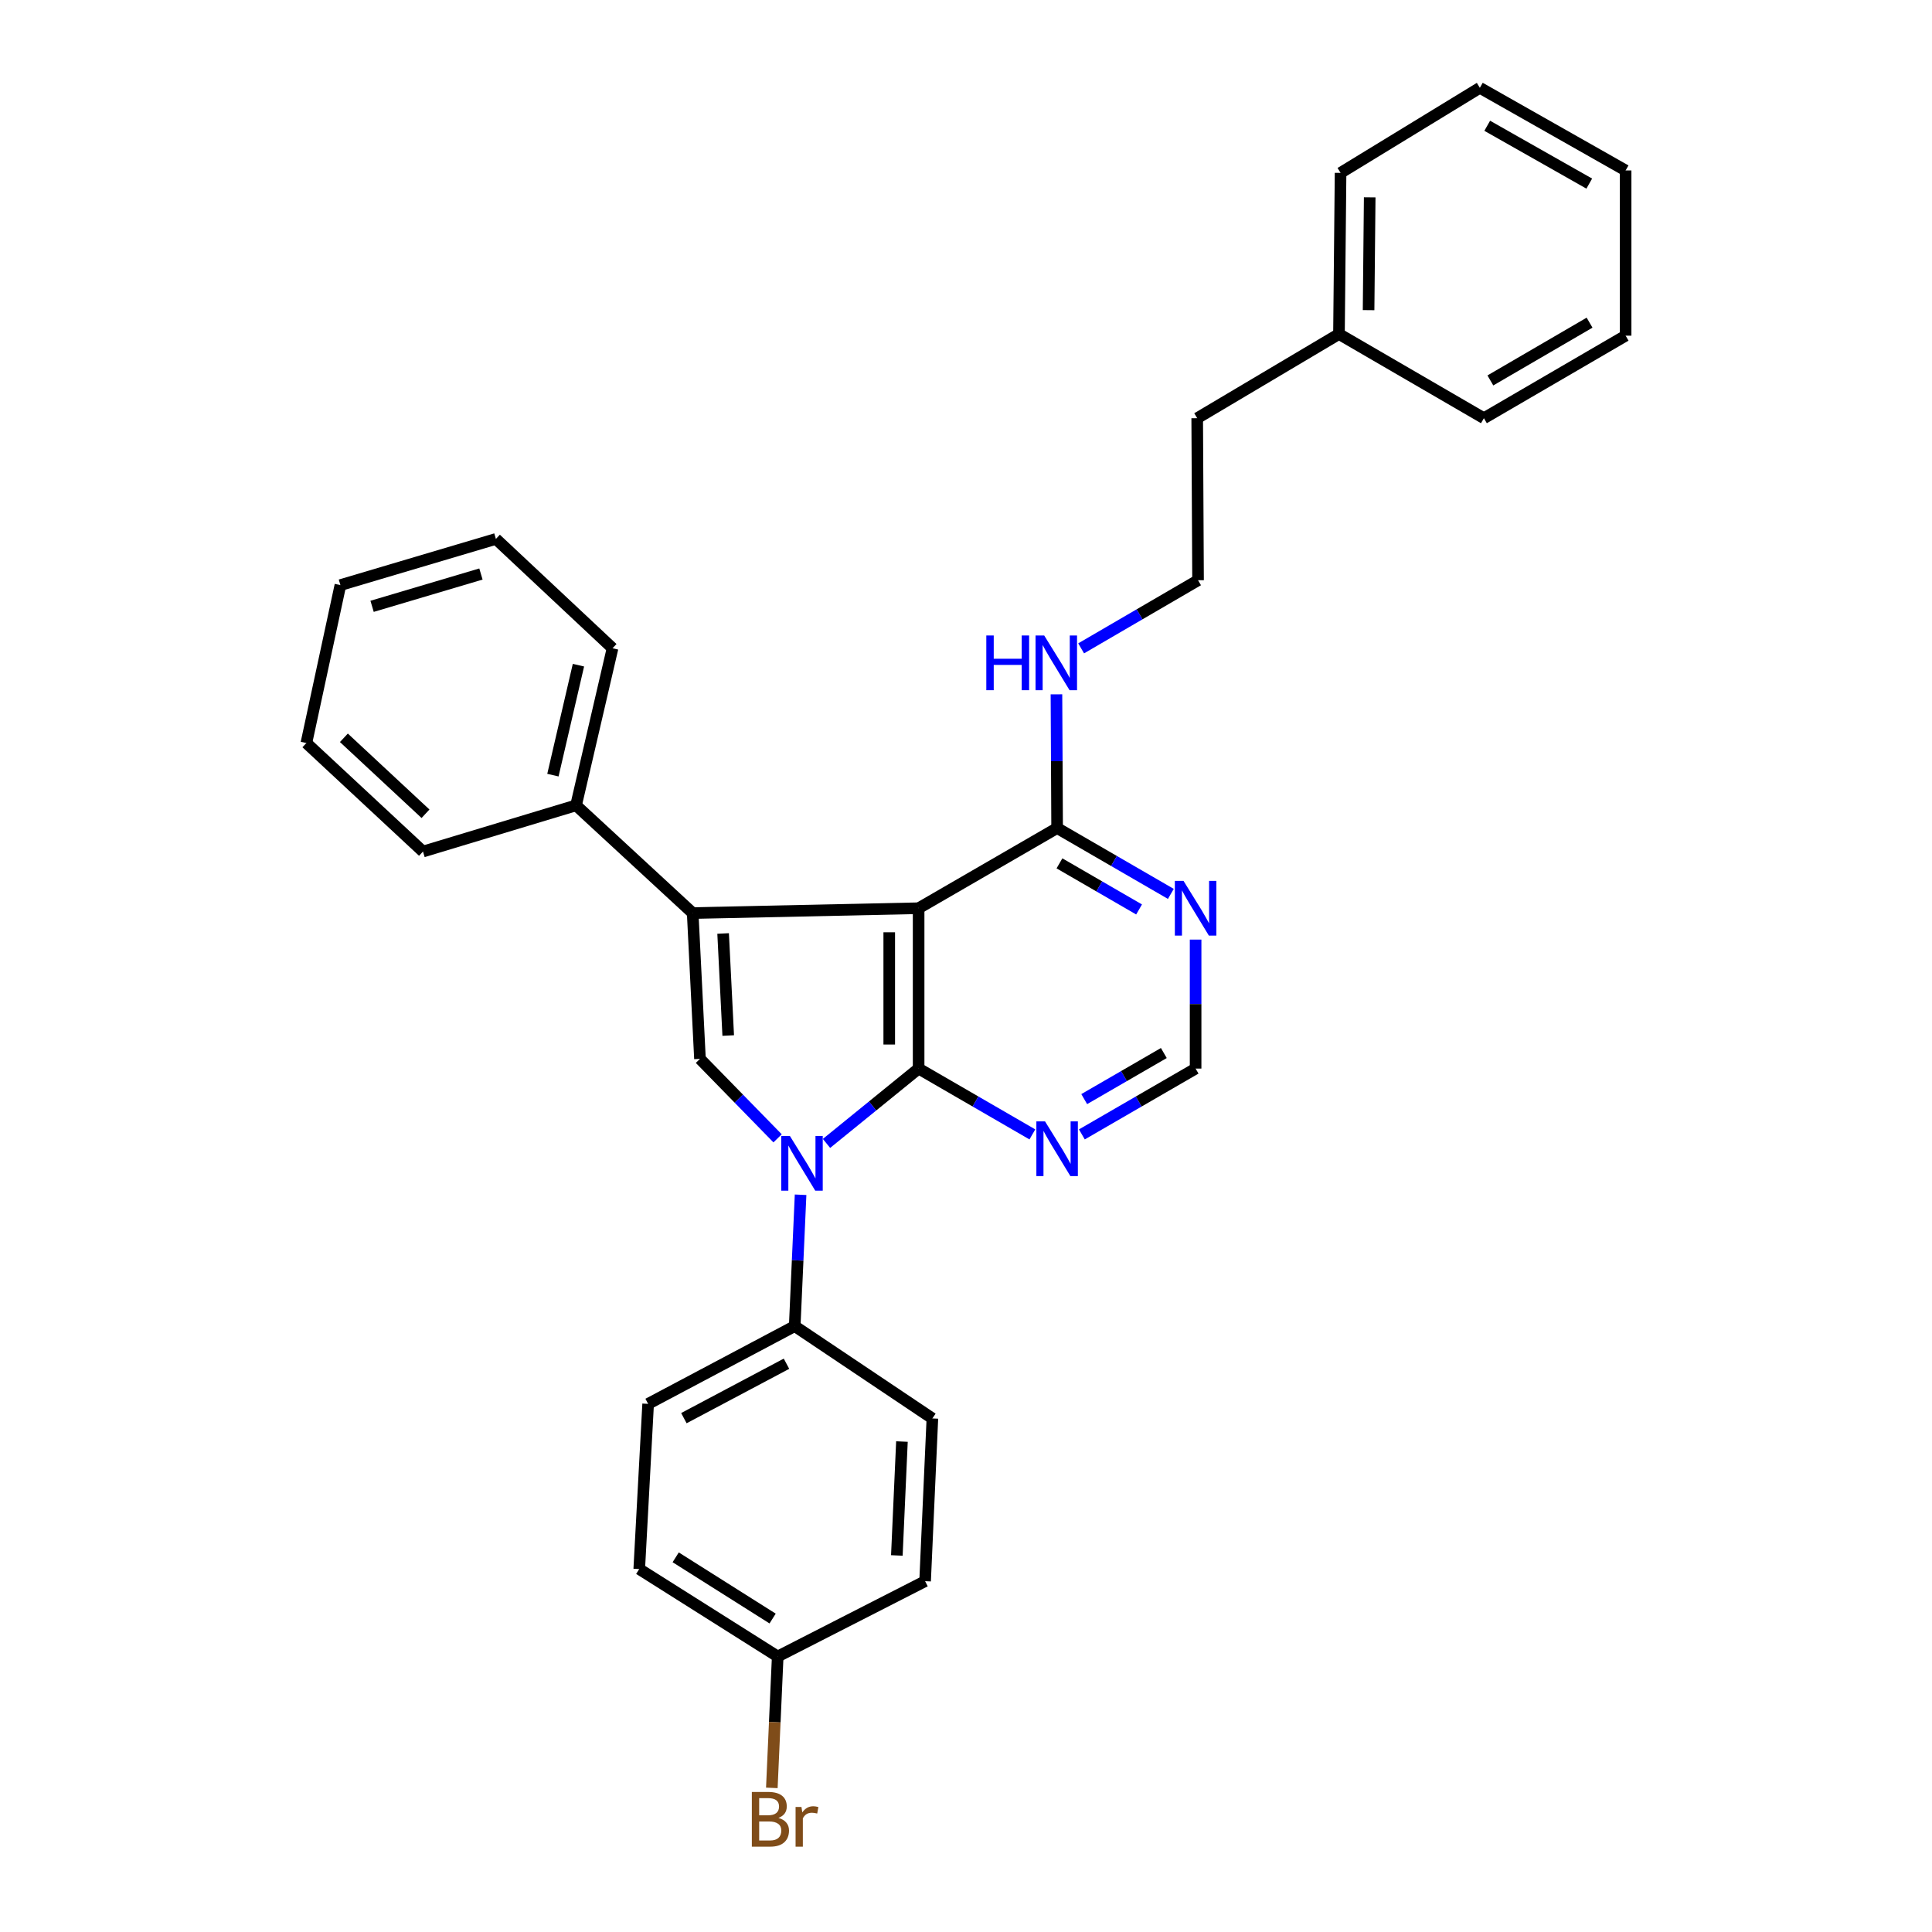 <?xml version='1.0' encoding='iso-8859-1'?>
<svg version='1.1' baseProfile='full'
              xmlns='http://www.w3.org/2000/svg'
                      xmlns:rdkit='http://www.rdkit.org/xml'
                      xmlns:xlink='http://www.w3.org/1999/xlink'
                  xml:space='preserve'
width='1000px' height='1000px' viewBox='0 0 1000 1000'>
<!-- END OF HEADER -->
<rect style='opacity:1.0;fill:#FFFFFF;stroke:none' width='1000' height='1000' x='0' y='0'> </rect>
<path class='bond-0' d='M 475.476,553.096 L 475.476,470.097' style='fill:none;fill-rule:evenodd;stroke:#000000;stroke-width:6px;stroke-linecap:butt;stroke-linejoin:miter;stroke-opacity:1' />
<path class='bond-0' d='M 460.27,540.646 L 460.27,482.547' style='fill:none;fill-rule:evenodd;stroke:#000000;stroke-width:6px;stroke-linecap:butt;stroke-linejoin:miter;stroke-opacity:1' />
<path class='bond-1' d='M 475.476,553.096 L 451.635,572.464' style='fill:none;fill-rule:evenodd;stroke:#000000;stroke-width:6px;stroke-linecap:butt;stroke-linejoin:miter;stroke-opacity:1' />
<path class='bond-1' d='M 451.635,572.464 L 427.793,591.831' style='fill:none;fill-rule:evenodd;stroke:#0000FF;stroke-width:6px;stroke-linecap:butt;stroke-linejoin:miter;stroke-opacity:1' />
<path class='bond-5' d='M 475.476,553.096 L 504.915,570.133' style='fill:none;fill-rule:evenodd;stroke:#000000;stroke-width:6px;stroke-linecap:butt;stroke-linejoin:miter;stroke-opacity:1' />
<path class='bond-5' d='M 504.915,570.133 L 534.353,587.169' style='fill:none;fill-rule:evenodd;stroke:#0000FF;stroke-width:6px;stroke-linecap:butt;stroke-linejoin:miter;stroke-opacity:1' />
<path class='bond-2' d='M 475.476,470.097 L 358.534,472.606' style='fill:none;fill-rule:evenodd;stroke:#000000;stroke-width:6px;stroke-linecap:butt;stroke-linejoin:miter;stroke-opacity:1' />
<path class='bond-4' d='M 475.476,470.097 L 547.164,428.602' style='fill:none;fill-rule:evenodd;stroke:#000000;stroke-width:6px;stroke-linecap:butt;stroke-linejoin:miter;stroke-opacity:1' />
<path class='bond-3' d='M 402.479,589.205 L 382.391,568.637' style='fill:none;fill-rule:evenodd;stroke:#0000FF;stroke-width:6px;stroke-linecap:butt;stroke-linejoin:miter;stroke-opacity:1' />
<path class='bond-3' d='M 382.391,568.637 L 362.302,548.07' style='fill:none;fill-rule:evenodd;stroke:#000000;stroke-width:6px;stroke-linecap:butt;stroke-linejoin:miter;stroke-opacity:1' />
<path class='bond-7' d='M 414.381,618.404 L 412.861,652.398' style='fill:none;fill-rule:evenodd;stroke:#0000FF;stroke-width:6px;stroke-linecap:butt;stroke-linejoin:miter;stroke-opacity:1' />
<path class='bond-7' d='M 412.861,652.398 L 411.341,686.393' style='fill:none;fill-rule:evenodd;stroke:#000000;stroke-width:6px;stroke-linecap:butt;stroke-linejoin:miter;stroke-opacity:1' />
<path class='bond-9' d='M 358.534,472.606 L 298.167,416.851' style='fill:none;fill-rule:evenodd;stroke:#000000;stroke-width:6px;stroke-linecap:butt;stroke-linejoin:miter;stroke-opacity:1' />
<path class='bond-30' d='M 358.534,472.606 L 362.302,548.07' style='fill:none;fill-rule:evenodd;stroke:#000000;stroke-width:6px;stroke-linecap:butt;stroke-linejoin:miter;stroke-opacity:1' />
<path class='bond-30' d='M 374.286,483.167 L 376.924,535.992' style='fill:none;fill-rule:evenodd;stroke:#000000;stroke-width:6px;stroke-linecap:butt;stroke-linejoin:miter;stroke-opacity:1' />
<path class='bond-10' d='M 547.164,428.602 L 546.989,393.993' style='fill:none;fill-rule:evenodd;stroke:#000000;stroke-width:6px;stroke-linecap:butt;stroke-linejoin:miter;stroke-opacity:1' />
<path class='bond-10' d='M 546.989,393.993 L 546.815,359.383' style='fill:none;fill-rule:evenodd;stroke:#0000FF;stroke-width:6px;stroke-linecap:butt;stroke-linejoin:miter;stroke-opacity:1' />
<path class='bond-31' d='M 547.164,428.602 L 576.598,445.641' style='fill:none;fill-rule:evenodd;stroke:#000000;stroke-width:6px;stroke-linecap:butt;stroke-linejoin:miter;stroke-opacity:1' />
<path class='bond-31' d='M 576.598,445.641 L 606.032,462.681' style='fill:none;fill-rule:evenodd;stroke:#0000FF;stroke-width:6px;stroke-linecap:butt;stroke-linejoin:miter;stroke-opacity:1' />
<path class='bond-31' d='M 548.376,446.874 L 568.98,458.801' style='fill:none;fill-rule:evenodd;stroke:#000000;stroke-width:6px;stroke-linecap:butt;stroke-linejoin:miter;stroke-opacity:1' />
<path class='bond-31' d='M 568.98,458.801 L 589.584,470.729' style='fill:none;fill-rule:evenodd;stroke:#0000FF;stroke-width:6px;stroke-linecap:butt;stroke-linejoin:miter;stroke-opacity:1' />
<path class='bond-8' d='M 559.974,587.168 L 589.409,570.132' style='fill:none;fill-rule:evenodd;stroke:#0000FF;stroke-width:6px;stroke-linecap:butt;stroke-linejoin:miter;stroke-opacity:1' />
<path class='bond-8' d='M 589.409,570.132 L 618.843,553.096' style='fill:none;fill-rule:evenodd;stroke:#000000;stroke-width:6px;stroke-linecap:butt;stroke-linejoin:miter;stroke-opacity:1' />
<path class='bond-8' d='M 561.187,568.897 L 581.791,556.972' style='fill:none;fill-rule:evenodd;stroke:#0000FF;stroke-width:6px;stroke-linecap:butt;stroke-linejoin:miter;stroke-opacity:1' />
<path class='bond-8' d='M 581.791,556.972 L 602.395,545.046' style='fill:none;fill-rule:evenodd;stroke:#000000;stroke-width:6px;stroke-linecap:butt;stroke-linejoin:miter;stroke-opacity:1' />
<path class='bond-6' d='M 618.843,486.332 L 618.843,519.714' style='fill:none;fill-rule:evenodd;stroke:#0000FF;stroke-width:6px;stroke-linecap:butt;stroke-linejoin:miter;stroke-opacity:1' />
<path class='bond-6' d='M 618.843,519.714 L 618.843,553.096' style='fill:none;fill-rule:evenodd;stroke:#000000;stroke-width:6px;stroke-linecap:butt;stroke-linejoin:miter;stroke-opacity:1' />
<path class='bond-11' d='M 411.341,686.393 L 335.472,726.638' style='fill:none;fill-rule:evenodd;stroke:#000000;stroke-width:6px;stroke-linecap:butt;stroke-linejoin:miter;stroke-opacity:1' />
<path class='bond-11' d='M 407.086,705.863 L 353.978,734.034' style='fill:none;fill-rule:evenodd;stroke:#000000;stroke-width:6px;stroke-linecap:butt;stroke-linejoin:miter;stroke-opacity:1' />
<path class='bond-12' d='M 411.341,686.393 L 482.598,734.182' style='fill:none;fill-rule:evenodd;stroke:#000000;stroke-width:6px;stroke-linecap:butt;stroke-linejoin:miter;stroke-opacity:1' />
<path class='bond-19' d='M 298.167,416.851 L 317.047,335.533' style='fill:none;fill-rule:evenodd;stroke:#000000;stroke-width:6px;stroke-linecap:butt;stroke-linejoin:miter;stroke-opacity:1' />
<path class='bond-19' d='M 286.187,401.214 L 299.403,344.292' style='fill:none;fill-rule:evenodd;stroke:#000000;stroke-width:6px;stroke-linecap:butt;stroke-linejoin:miter;stroke-opacity:1' />
<path class='bond-20' d='M 298.167,416.851 L 218.935,440.758' style='fill:none;fill-rule:evenodd;stroke:#000000;stroke-width:6px;stroke-linecap:butt;stroke-linejoin:miter;stroke-opacity:1' />
<path class='bond-17' d='M 559.596,335.59 L 589.853,317.961' style='fill:none;fill-rule:evenodd;stroke:#0000FF;stroke-width:6px;stroke-linecap:butt;stroke-linejoin:miter;stroke-opacity:1' />
<path class='bond-17' d='M 589.853,317.961 L 620.11,300.331' style='fill:none;fill-rule:evenodd;stroke:#000000;stroke-width:6px;stroke-linecap:butt;stroke-linejoin:miter;stroke-opacity:1' />
<path class='bond-14' d='M 335.472,726.638 L 330.868,812.138' style='fill:none;fill-rule:evenodd;stroke:#000000;stroke-width:6px;stroke-linecap:butt;stroke-linejoin:miter;stroke-opacity:1' />
<path class='bond-15' d='M 482.598,734.182 L 478.83,818.414' style='fill:none;fill-rule:evenodd;stroke:#000000;stroke-width:6px;stroke-linecap:butt;stroke-linejoin:miter;stroke-opacity:1' />
<path class='bond-15' d='M 466.842,746.137 L 464.204,805.1' style='fill:none;fill-rule:evenodd;stroke:#000000;stroke-width:6px;stroke-linecap:butt;stroke-linejoin:miter;stroke-opacity:1' />
<path class='bond-13' d='M 402.538,857.401 L 478.83,818.414' style='fill:none;fill-rule:evenodd;stroke:#000000;stroke-width:6px;stroke-linecap:butt;stroke-linejoin:miter;stroke-opacity:1' />
<path class='bond-16' d='M 402.538,857.401 L 401.018,891.403' style='fill:none;fill-rule:evenodd;stroke:#000000;stroke-width:6px;stroke-linecap:butt;stroke-linejoin:miter;stroke-opacity:1' />
<path class='bond-16' d='M 401.018,891.403 L 399.498,925.406' style='fill:none;fill-rule:evenodd;stroke:#7F4C19;stroke-width:6px;stroke-linecap:butt;stroke-linejoin:miter;stroke-opacity:1' />
<path class='bond-32' d='M 402.538,857.401 L 330.868,812.138' style='fill:none;fill-rule:evenodd;stroke:#000000;stroke-width:6px;stroke-linecap:butt;stroke-linejoin:miter;stroke-opacity:1' />
<path class='bond-32' d='M 399.907,837.755 L 349.738,806.07' style='fill:none;fill-rule:evenodd;stroke:#000000;stroke-width:6px;stroke-linecap:butt;stroke-linejoin:miter;stroke-opacity:1' />
<path class='bond-21' d='M 620.11,300.331 L 619.671,216.462' style='fill:none;fill-rule:evenodd;stroke:#000000;stroke-width:6px;stroke-linecap:butt;stroke-linejoin:miter;stroke-opacity:1' />
<path class='bond-18' d='M 693.048,172.889 L 619.671,216.462' style='fill:none;fill-rule:evenodd;stroke:#000000;stroke-width:6px;stroke-linecap:butt;stroke-linejoin:miter;stroke-opacity:1' />
<path class='bond-22' d='M 693.048,172.889 L 693.876,89.484' style='fill:none;fill-rule:evenodd;stroke:#000000;stroke-width:6px;stroke-linecap:butt;stroke-linejoin:miter;stroke-opacity:1' />
<path class='bond-22' d='M 708.377,160.529 L 708.957,102.146' style='fill:none;fill-rule:evenodd;stroke:#000000;stroke-width:6px;stroke-linecap:butt;stroke-linejoin:miter;stroke-opacity:1' />
<path class='bond-23' d='M 693.048,172.889 L 768.064,216.462' style='fill:none;fill-rule:evenodd;stroke:#000000;stroke-width:6px;stroke-linecap:butt;stroke-linejoin:miter;stroke-opacity:1' />
<path class='bond-24' d='M 317.047,335.533 L 256.68,278.95' style='fill:none;fill-rule:evenodd;stroke:#000000;stroke-width:6px;stroke-linecap:butt;stroke-linejoin:miter;stroke-opacity:1' />
<path class='bond-25' d='M 218.935,440.758 L 158.585,384.589' style='fill:none;fill-rule:evenodd;stroke:#000000;stroke-width:6px;stroke-linecap:butt;stroke-linejoin:miter;stroke-opacity:1' />
<path class='bond-25' d='M 220.242,421.202 L 177.997,381.883' style='fill:none;fill-rule:evenodd;stroke:#000000;stroke-width:6px;stroke-linecap:butt;stroke-linejoin:miter;stroke-opacity:1' />
<path class='bond-27' d='M 693.876,89.484 L 765.969,45.455' style='fill:none;fill-rule:evenodd;stroke:#000000;stroke-width:6px;stroke-linecap:butt;stroke-linejoin:miter;stroke-opacity:1' />
<path class='bond-26' d='M 768.064,216.462 L 841.415,173.742' style='fill:none;fill-rule:evenodd;stroke:#000000;stroke-width:6px;stroke-linecap:butt;stroke-linejoin:miter;stroke-opacity:1' />
<path class='bond-26' d='M 771.414,196.914 L 822.76,167.01' style='fill:none;fill-rule:evenodd;stroke:#000000;stroke-width:6px;stroke-linecap:butt;stroke-linejoin:miter;stroke-opacity:1' />
<path class='bond-33' d='M 256.68,278.95 L 176.19,302.84' style='fill:none;fill-rule:evenodd;stroke:#000000;stroke-width:6px;stroke-linecap:butt;stroke-linejoin:miter;stroke-opacity:1' />
<path class='bond-33' d='M 248.933,297.111 L 192.59,313.834' style='fill:none;fill-rule:evenodd;stroke:#000000;stroke-width:6px;stroke-linecap:butt;stroke-linejoin:miter;stroke-opacity:1' />
<path class='bond-29' d='M 158.585,384.589 L 176.19,302.84' style='fill:none;fill-rule:evenodd;stroke:#000000;stroke-width:6px;stroke-linecap:butt;stroke-linejoin:miter;stroke-opacity:1' />
<path class='bond-28' d='M 841.415,173.742 L 841.415,88.225' style='fill:none;fill-rule:evenodd;stroke:#000000;stroke-width:6px;stroke-linecap:butt;stroke-linejoin:miter;stroke-opacity:1' />
<path class='bond-34' d='M 765.969,45.455 L 841.415,88.225' style='fill:none;fill-rule:evenodd;stroke:#000000;stroke-width:6px;stroke-linecap:butt;stroke-linejoin:miter;stroke-opacity:1' />
<path class='bond-34' d='M 769.787,65.098 L 822.599,95.038' style='fill:none;fill-rule:evenodd;stroke:#000000;stroke-width:6px;stroke-linecap:butt;stroke-linejoin:miter;stroke-opacity:1' />
<path  class='atom-2' d='M 408.849 587.975
L 418.129 602.975
Q 419.049 604.455, 420.529 607.135
Q 422.009 609.815, 422.089 609.975
L 422.089 587.975
L 425.849 587.975
L 425.849 616.295
L 421.969 616.295
L 412.009 599.895
Q 410.849 597.975, 409.609 595.775
Q 408.409 593.575, 408.049 592.895
L 408.049 616.295
L 404.369 616.295
L 404.369 587.975
L 408.849 587.975
' fill='#0000FF'/>
<path  class='atom-6' d='M 540.904 580.423
L 550.184 595.423
Q 551.104 596.903, 552.584 599.583
Q 554.064 602.263, 554.144 602.423
L 554.144 580.423
L 557.904 580.423
L 557.904 608.743
L 554.024 608.743
L 544.064 592.343
Q 542.904 590.423, 541.664 588.223
Q 540.464 586.023, 540.104 585.343
L 540.104 608.743
L 536.424 608.743
L 536.424 580.423
L 540.904 580.423
' fill='#0000FF'/>
<path  class='atom-7' d='M 612.583 455.937
L 621.863 470.937
Q 622.783 472.417, 624.263 475.097
Q 625.743 477.777, 625.823 477.937
L 625.823 455.937
L 629.583 455.937
L 629.583 484.257
L 625.703 484.257
L 615.743 467.857
Q 614.583 465.937, 613.343 463.737
Q 612.143 461.537, 611.783 460.857
L 611.783 484.257
L 608.103 484.257
L 608.103 455.937
L 612.583 455.937
' fill='#0000FF'/>
<path  class='atom-11' d='M 510.513 328.925
L 514.353 328.925
L 514.353 340.965
L 528.833 340.965
L 528.833 328.925
L 532.673 328.925
L 532.673 357.245
L 528.833 357.245
L 528.833 344.165
L 514.353 344.165
L 514.353 357.245
L 510.513 357.245
L 510.513 328.925
' fill='#0000FF'/>
<path  class='atom-11' d='M 540.473 328.925
L 549.753 343.925
Q 550.673 345.405, 552.153 348.085
Q 553.633 350.765, 553.713 350.925
L 553.713 328.925
L 557.473 328.925
L 557.473 357.245
L 553.593 357.245
L 543.633 340.845
Q 542.473 338.925, 541.233 336.725
Q 540.033 334.525, 539.673 333.845
L 539.673 357.245
L 535.993 357.245
L 535.993 328.925
L 540.473 328.925
' fill='#0000FF'/>
<path  class='atom-17' d='M 402.911 940.955
Q 405.631 941.715, 406.991 943.395
Q 408.391 945.035, 408.391 947.475
Q 408.391 951.395, 405.871 953.635
Q 403.391 955.835, 398.671 955.835
L 389.151 955.835
L 389.151 927.515
L 397.511 927.515
Q 402.351 927.515, 404.791 929.475
Q 407.231 931.435, 407.231 935.035
Q 407.231 939.315, 402.911 940.955
M 392.951 930.715
L 392.951 939.595
L 397.511 939.595
Q 400.311 939.595, 401.751 938.475
Q 403.231 937.315, 403.231 935.035
Q 403.231 930.715, 397.511 930.715
L 392.951 930.715
M 398.671 952.635
Q 401.431 952.635, 402.911 951.315
Q 404.391 949.995, 404.391 947.475
Q 404.391 945.155, 402.751 943.995
Q 401.151 942.795, 398.071 942.795
L 392.951 942.795
L 392.951 952.635
L 398.671 952.635
' fill='#7F4C19'/>
<path  class='atom-17' d='M 414.831 935.275
L 415.271 938.115
Q 417.431 934.915, 420.951 934.915
Q 422.071 934.915, 423.591 935.315
L 422.991 938.675
Q 421.271 938.275, 420.311 938.275
Q 418.631 938.275, 417.511 938.955
Q 416.431 939.595, 415.551 941.155
L 415.551 955.835
L 411.791 955.835
L 411.791 935.275
L 414.831 935.275
' fill='#7F4C19'/>
</svg>
